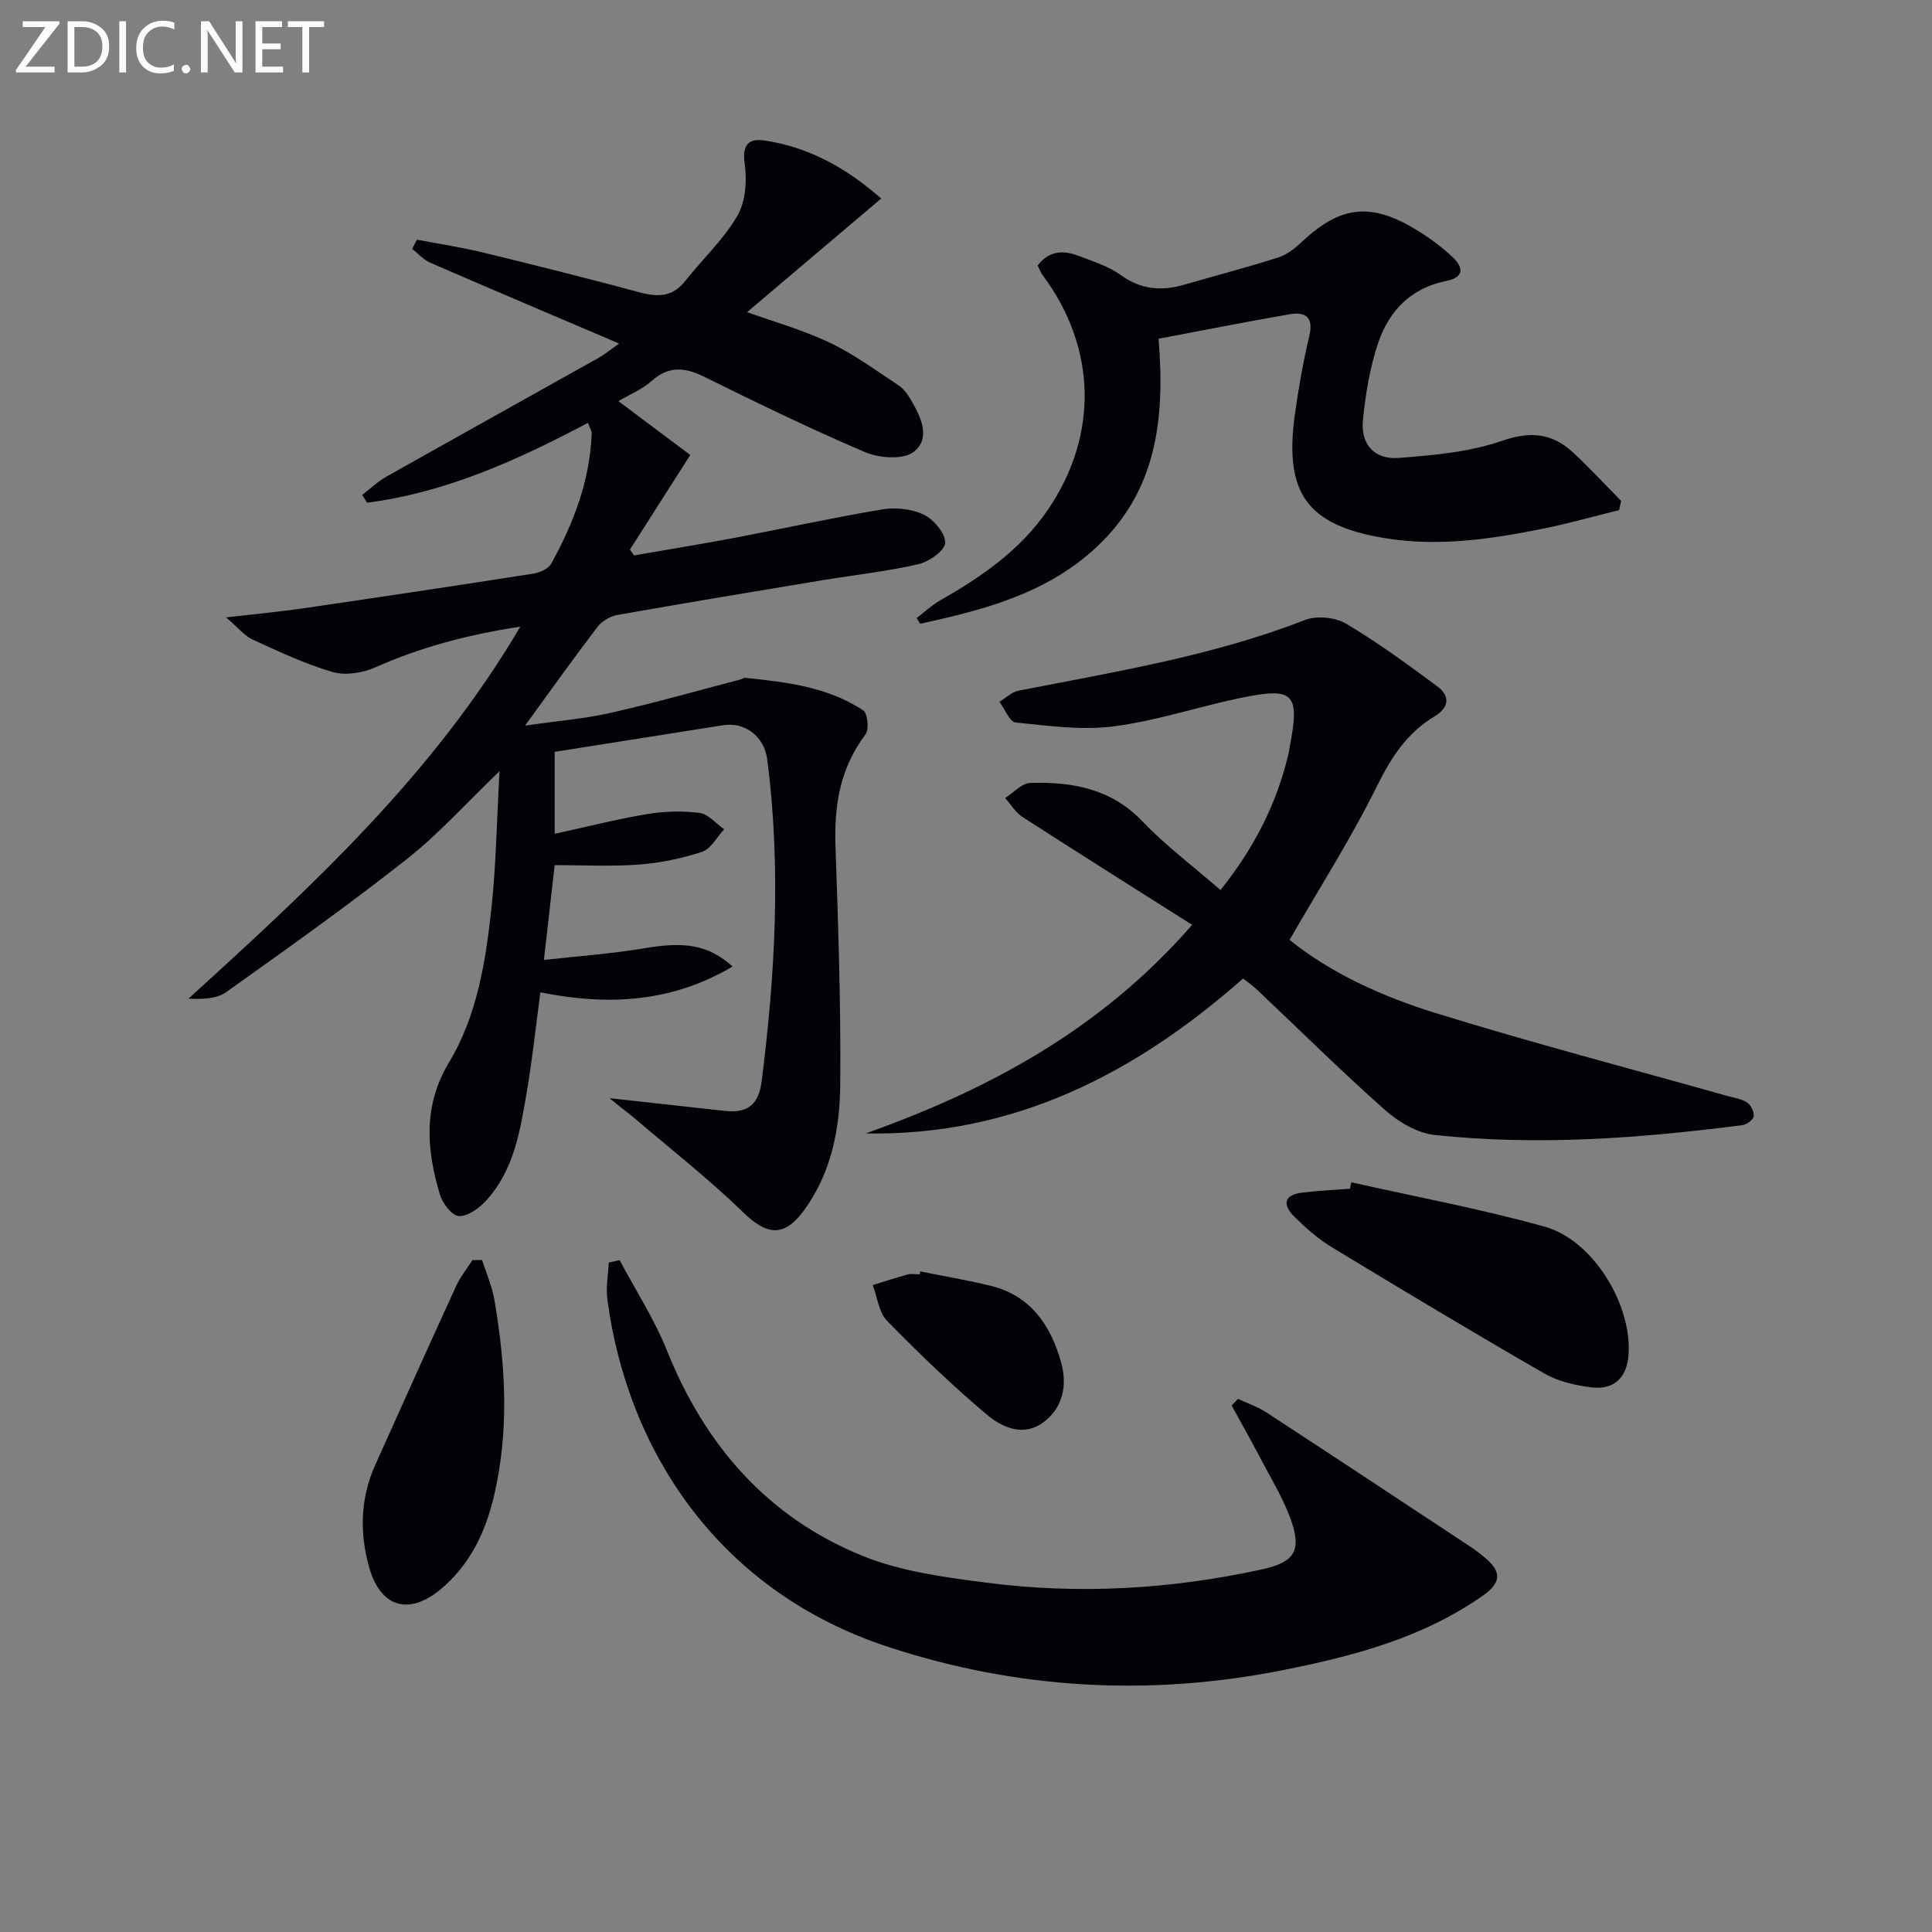 <svg enable-background="new 0 0 400 400" viewBox="0 0 400 400" xmlns="http://www.w3.org/2000/svg"><rect x="0" y="0" width="400" height="400" fill="#808080" stroke="none"/><path d="m126.18 227.37c8.79.97 16.35 1.8 23.91 2.63 4.58.5 6.97-1.16 7.6-6.13 2.82-22.19 4.04-44.37 1.16-66.64-.62-4.78-4.64-7.8-9.14-7.08-11.42 1.81-22.85 3.61-34.87 5.51v16.97c6.61-1.44 12.83-3.03 19.13-4.08 3.56-.59 7.32-.7 10.89-.24 1.8.23 3.38 2.21 5.07 3.39-1.51 1.61-2.74 4.05-4.58 4.66-4.21 1.39-8.68 2.31-13.1 2.64-5.73.43-11.51.11-17.41.11-.67 5.85-1.41 12.38-2.23 19.64 6.9-.78 13.97-1.27 20.91-2.44 8.11-1.37 13.08-.78 18.15 3.8-12.66 7.46-25.74 8.16-39.79 5.34-.95 7.06-1.66 13.93-2.83 20.72-1.37 8.02-2.66 16.2-8.49 22.49-1.43 1.55-3.79 3.24-5.59 3.11-1.43-.1-3.36-2.67-3.9-4.49-2.78-9.28-3.51-18.33 1.9-27.33 5.76-9.57 7.53-20.58 8.73-31.5 1.03-9.37 1.16-18.83 1.72-28.78-6.8 6.52-12.55 12.96-19.22 18.22-12.13 9.56-24.74 18.52-37.33 27.49-1.98 1.41-4.86 1.54-7.84 1.37 25.49-23.18 50.59-46.27 68.7-77.01-11.07 1.69-20.72 4.29-30.03 8.43-2.62 1.17-6.19 1.73-8.85.96-5.68-1.65-11.12-4.23-16.53-6.71-1.67-.76-2.95-2.4-5.52-4.59 6.26-.73 11.13-1.18 15.96-1.88 15.93-2.33 31.84-4.71 47.75-7.2 1.32-.21 3.05-1.03 3.64-2.09 4.61-8.37 7.99-17.17 8.35-26.88.02-.6-.41-1.22-.77-2.23-14.61 7.72-29.4 14.43-45.73 16.53-.34-.53-.68-1.07-1.01-1.6 1.64-1.26 3.16-2.75 4.95-3.76 14.63-8.25 29.31-16.4 43.96-24.61 1.25-.7 2.38-1.64 4.29-2.98-13.48-5.75-26.31-11.18-39.09-16.73-1.41-.61-2.52-1.9-3.77-2.87.33-.64.66-1.27.99-1.91 4.64.89 9.33 1.6 13.92 2.72 10.8 2.62 21.58 5.34 32.31 8.22 3.7.99 6.72.9 9.29-2.35 3.6-4.55 7.97-8.61 10.84-13.56 1.72-2.96 1.99-7.33 1.49-10.86-.57-4.02 1.04-5.16 4.13-4.7 8.87 1.34 16.51 5.34 24.14 12.01-9.7 8.22-18.85 15.97-27.77 23.53 5.1 1.84 11.28 3.57 17 6.26 5.05 2.38 9.62 5.77 14.32 8.85 1.07.7 1.91 1.89 2.58 3.02 2.1 3.54 4.23 8 .58 10.81-2.16 1.66-7.11 1.29-10.04.04-11.31-4.8-22.36-10.21-33.39-15.64-4.01-1.98-7.32-2.22-10.85.94-1.91 1.71-4.43 2.72-6.84 4.14 5.32 3.98 10.31 7.72 14.88 11.15-4.41 6.92-8.46 13.26-12.5 19.6.29.4.58.79.87 1.19 6.89-1.2 13.79-2.31 20.66-3.61 10.26-1.94 20.46-4.2 30.76-5.92 2.77-.46 6.12-.09 8.6 1.12 2.05 1 4.45 3.86 4.39 5.81-.05 1.59-3.34 3.92-5.54 4.42-6.45 1.49-13.09 2.2-19.64 3.28-14.24 2.36-28.48 4.72-42.7 7.23-1.48.26-3.18 1.27-4.09 2.45-4.84 6.33-9.46 12.83-15.02 20.46 6.64-.96 12.28-1.41 17.73-2.64 9.03-2.04 17.95-4.58 26.91-6.92.32-.08.64-.36.94-.33 8.53.87 17.07 1.87 24.42 6.72.93.61 1.27 3.97.49 5-5.25 6.92-6.5 14.66-6.21 23.07.56 16.47 1.13 32.95.98 49.43-.08 9.15-1.83 18.23-7.45 25.96-4.14 5.69-7.69 5.3-12.65.47-7.15-6.94-15.04-13.11-22.62-19.59-1.4-1.12-2.81-2.21-5.06-4.03z" fill="#010106"/><path d="m266.99 194.59c8.53 6.89 19.17 11.73 30.23 15.15 19.95 6.17 40.17 11.47 60.28 17.13 1.43.4 3.01.61 4.21 1.39.8.52 1.5 1.97 1.37 2.87-.11.73-1.47 1.71-2.37 1.82-21.14 2.73-42.36 4.3-63.63 2.04-3.61-.38-7.51-2.68-10.32-5.17-9.09-8.06-17.73-16.62-26.56-24.97-.82-.78-1.77-1.42-2.83-2.26-22.39 19.74-47.48 32.62-78.12 32.08 25.39-9.09 48.59-21.41 67.57-43.19-11.94-7.57-23.57-14.88-35.12-22.33-1.44-.93-2.41-2.6-3.6-3.93 1.73-1.09 3.44-3.06 5.21-3.12 8.66-.27 16.73 1.16 23.24 7.97 4.79 5.02 10.42 9.23 16.14 14.21 7.11-8.91 11.81-18.21 14.19-28.7.04-.16.03-.33.06-.5 2.27-11.6 1.09-12.92-10.24-10.55-8.75 1.83-17.34 4.73-26.16 5.86-6.62.85-13.53-.12-20.26-.81-1.25-.13-2.25-2.79-3.36-4.28 1.3-.78 2.52-2.01 3.92-2.29 20.01-3.94 40.17-7.17 59.34-14.65 2.42-.94 6.23-.57 8.48.75 6.55 3.87 12.72 8.41 18.85 12.94 2.77 2.05 2.58 4.42-.56 6.31-5.62 3.38-8.89 8.39-11.82 14.31-5.35 10.84-11.88 21.06-18.14 31.92z" fill="#010106"/><path d="m128.29 260.9c3.3 6.23 7.19 12.22 9.8 18.73 7.88 19.63 20.84 34.51 40.45 42.48 7.99 3.25 16.98 4.44 25.64 5.56 19.1 2.48 38.13 1.39 56.97-2.72 6.82-1.49 8.46-3.79 6.06-10.45-1.56-4.33-4.03-8.34-6.18-12.45-1.95-3.72-4.01-7.37-6.03-11.06.44-.46.88-.91 1.32-1.37 1.95.92 4.04 1.62 5.83 2.78 14.05 9.17 28.04 18.42 42.04 27.67 1.25.82 2.45 1.73 3.57 2.71 3.18 2.75 2.89 5.01-.63 7.49-12.54 8.86-27 12.63-41.66 15.54-27.57 5.47-54.94 3.92-81.62-4.85-34.92-11.48-53.9-40.37-58.1-71.92-.33-2.49.17-5.1.28-7.65.76-.16 1.51-.32 2.26-.49z" fill="#010106"/><path d="m239.87 70.13c1.35 16.52-.35 31.4-12.74 43.04-10.38 9.75-23.4 13.08-36.62 15.97-.24-.39-.48-.79-.73-1.18 1.62-1.23 3.12-2.66 4.87-3.66 8.6-4.89 16.63-10.43 22.31-18.77 10.5-15.4 10.1-33.53-1.03-48.47-.47-.63-.74-1.42-1.09-2.1 2.48-3.23 5.5-3.14 8.61-1.94 2.93 1.13 6.06 2.11 8.56 3.91 4.17 3.01 8.42 3.39 13.12 2.03 6.5-1.89 13.06-3.59 19.51-5.65 1.82-.58 3.51-1.94 4.95-3.29 7.99-7.45 14.22-8.19 23.74-2.38 2.68 1.63 5.26 3.54 7.52 5.7 2.11 2.02 2.33 4.09-1.38 4.82-7.25 1.41-11.87 6.15-14.11 12.76-1.74 5.12-2.63 10.62-3.18 16.02-.51 5.02 2.36 8.25 7.38 7.87 7.2-.55 14.64-1.2 21.38-3.53 5.88-2.03 10.35-1.62 14.65 2.32 3.49 3.2 6.7 6.72 10.04 10.09-.13.64-.27 1.28-.4 1.92-5.16 1.27-10.29 2.73-15.49 3.79-10.94 2.22-21.97 3.86-33.13 2-16.04-2.67-20.79-9.33-18.51-25.66.76-5.41 1.69-10.82 2.97-16.13.95-3.94-.77-5.11-4.05-4.55-8.93 1.53-17.83 3.32-27.15 5.07z" fill="#010106"/><path d="m279.78 244.78c13.36 3.01 26.86 5.52 40.03 9.19 10.08 2.81 18.16 16.25 17.35 26.64-.35 4.53-2.95 7.17-7.53 6.64-3.38-.39-6.99-1.22-9.9-2.89-14.8-8.52-29.45-17.32-44.06-26.18-2.81-1.7-5.34-3.96-7.69-6.28-2.38-2.35-2.32-4.51 1.6-4.98 3.29-.4 6.61-.55 9.91-.81.1-.45.19-.89.29-1.33z" fill="#010106"/><path d="m99.81 260.87c.86 2.71 2.05 5.37 2.53 8.15 2.39 13.83 3.16 27.71-.26 41.5-1.79 7.21-5.06 13.72-10.91 18.57-6.51 5.4-12.35 3.69-14.69-4.44-2.06-7.18-1.91-14.4 1.21-21.35 5.56-12.39 11.13-24.77 16.78-37.11.86-1.88 2.22-3.54 3.35-5.3.66-.01 1.32-.01 1.99-.02z" fill="#010106"/><path d="m190.53 263.23c4.84.98 9.73 1.8 14.53 2.97 8.39 2.04 12.55 8.3 14.66 15.99 1.24 4.51.43 9.16-3.59 12.2-4.2 3.18-8.63 1.18-11.86-1.54-7.2-6.08-14.02-12.64-20.61-19.38-1.72-1.76-2.01-4.9-2.96-7.41 2.41-.74 4.8-1.54 7.23-2.19.77-.21 1.65-.03 2.48-.03.04-.21.08-.41.12-.61z" fill="#010106"/><g fill="#fafbfa"><path d="m12.4 4.8-7.1 9h6v1.2h-8v-.5l6.1-8.9h-4.7v-1.2h7.6v.4z"/><path d="m14 14v-9.6h3c1.6 0 2.9.5 4 1.4s1.6 2.2 1.6 3.8-.5 3-1.6 3.9-2.4 1.5-4 1.5h-3zm1.4-8.4v8.2h1.6c1.3 0 2.4-.4 3.1-1.1s1.1-1.8 1.1-3.1-.4-2.3-1.2-3-1.8-1-3.1-1z"/><path d="m26.1 4.4v10.6h-1.4v-10.6z"/><path d="m36.1 14.6c-.8.4-1.8.6-2.9.6-1.5 0-2.7-.5-3.6-1.4s-1.4-2.2-1.4-3.8c0-1.7.5-3.1 1.5-4.1s2.3-1.6 3.9-1.6c1 0 1.8.1 2.5.4v1.4c-.8-.4-1.6-.6-2.5-.6-1.2 0-2.1.4-2.9 1.2s-1.1 1.8-1.1 3.2c0 1.3.3 2.3 1 3s1.6 1.1 2.7 1.1c1 0 2-.2 2.7-.7v1.3z"/><path d="m37.6 14.3c0-.2.1-.5.3-.6s.4-.3.6-.3c.3 0 .5.1.6.3s.3.4.3.6-.1.4-.3.6-.4.3-.6.3c-.3 0-.5-.1-.6-.3s-.3-.4-.3-.6z"/><path d="m50.2 15h-1.6l-5.3-8.2c-.2-.2-.3-.5-.4-.7 0 .2.1.7.1 1.5v7.4h-1.4v-10.6h1.7l5.2 8.1c.2.4.4.6.4.7 0-.3-.1-.8-.1-1.5v-7.3h1.4z"/><path d="m58.6 15h-5.7v-10.6h5.5v1.2h-4.1v3.4h3.8v1.2h-3.8v3.6h4.3z"/><path d="m67.1 5.6h-3.1v9.4h-1.4v-9.4h-3v-1.2h7.5z"/></g></svg>
